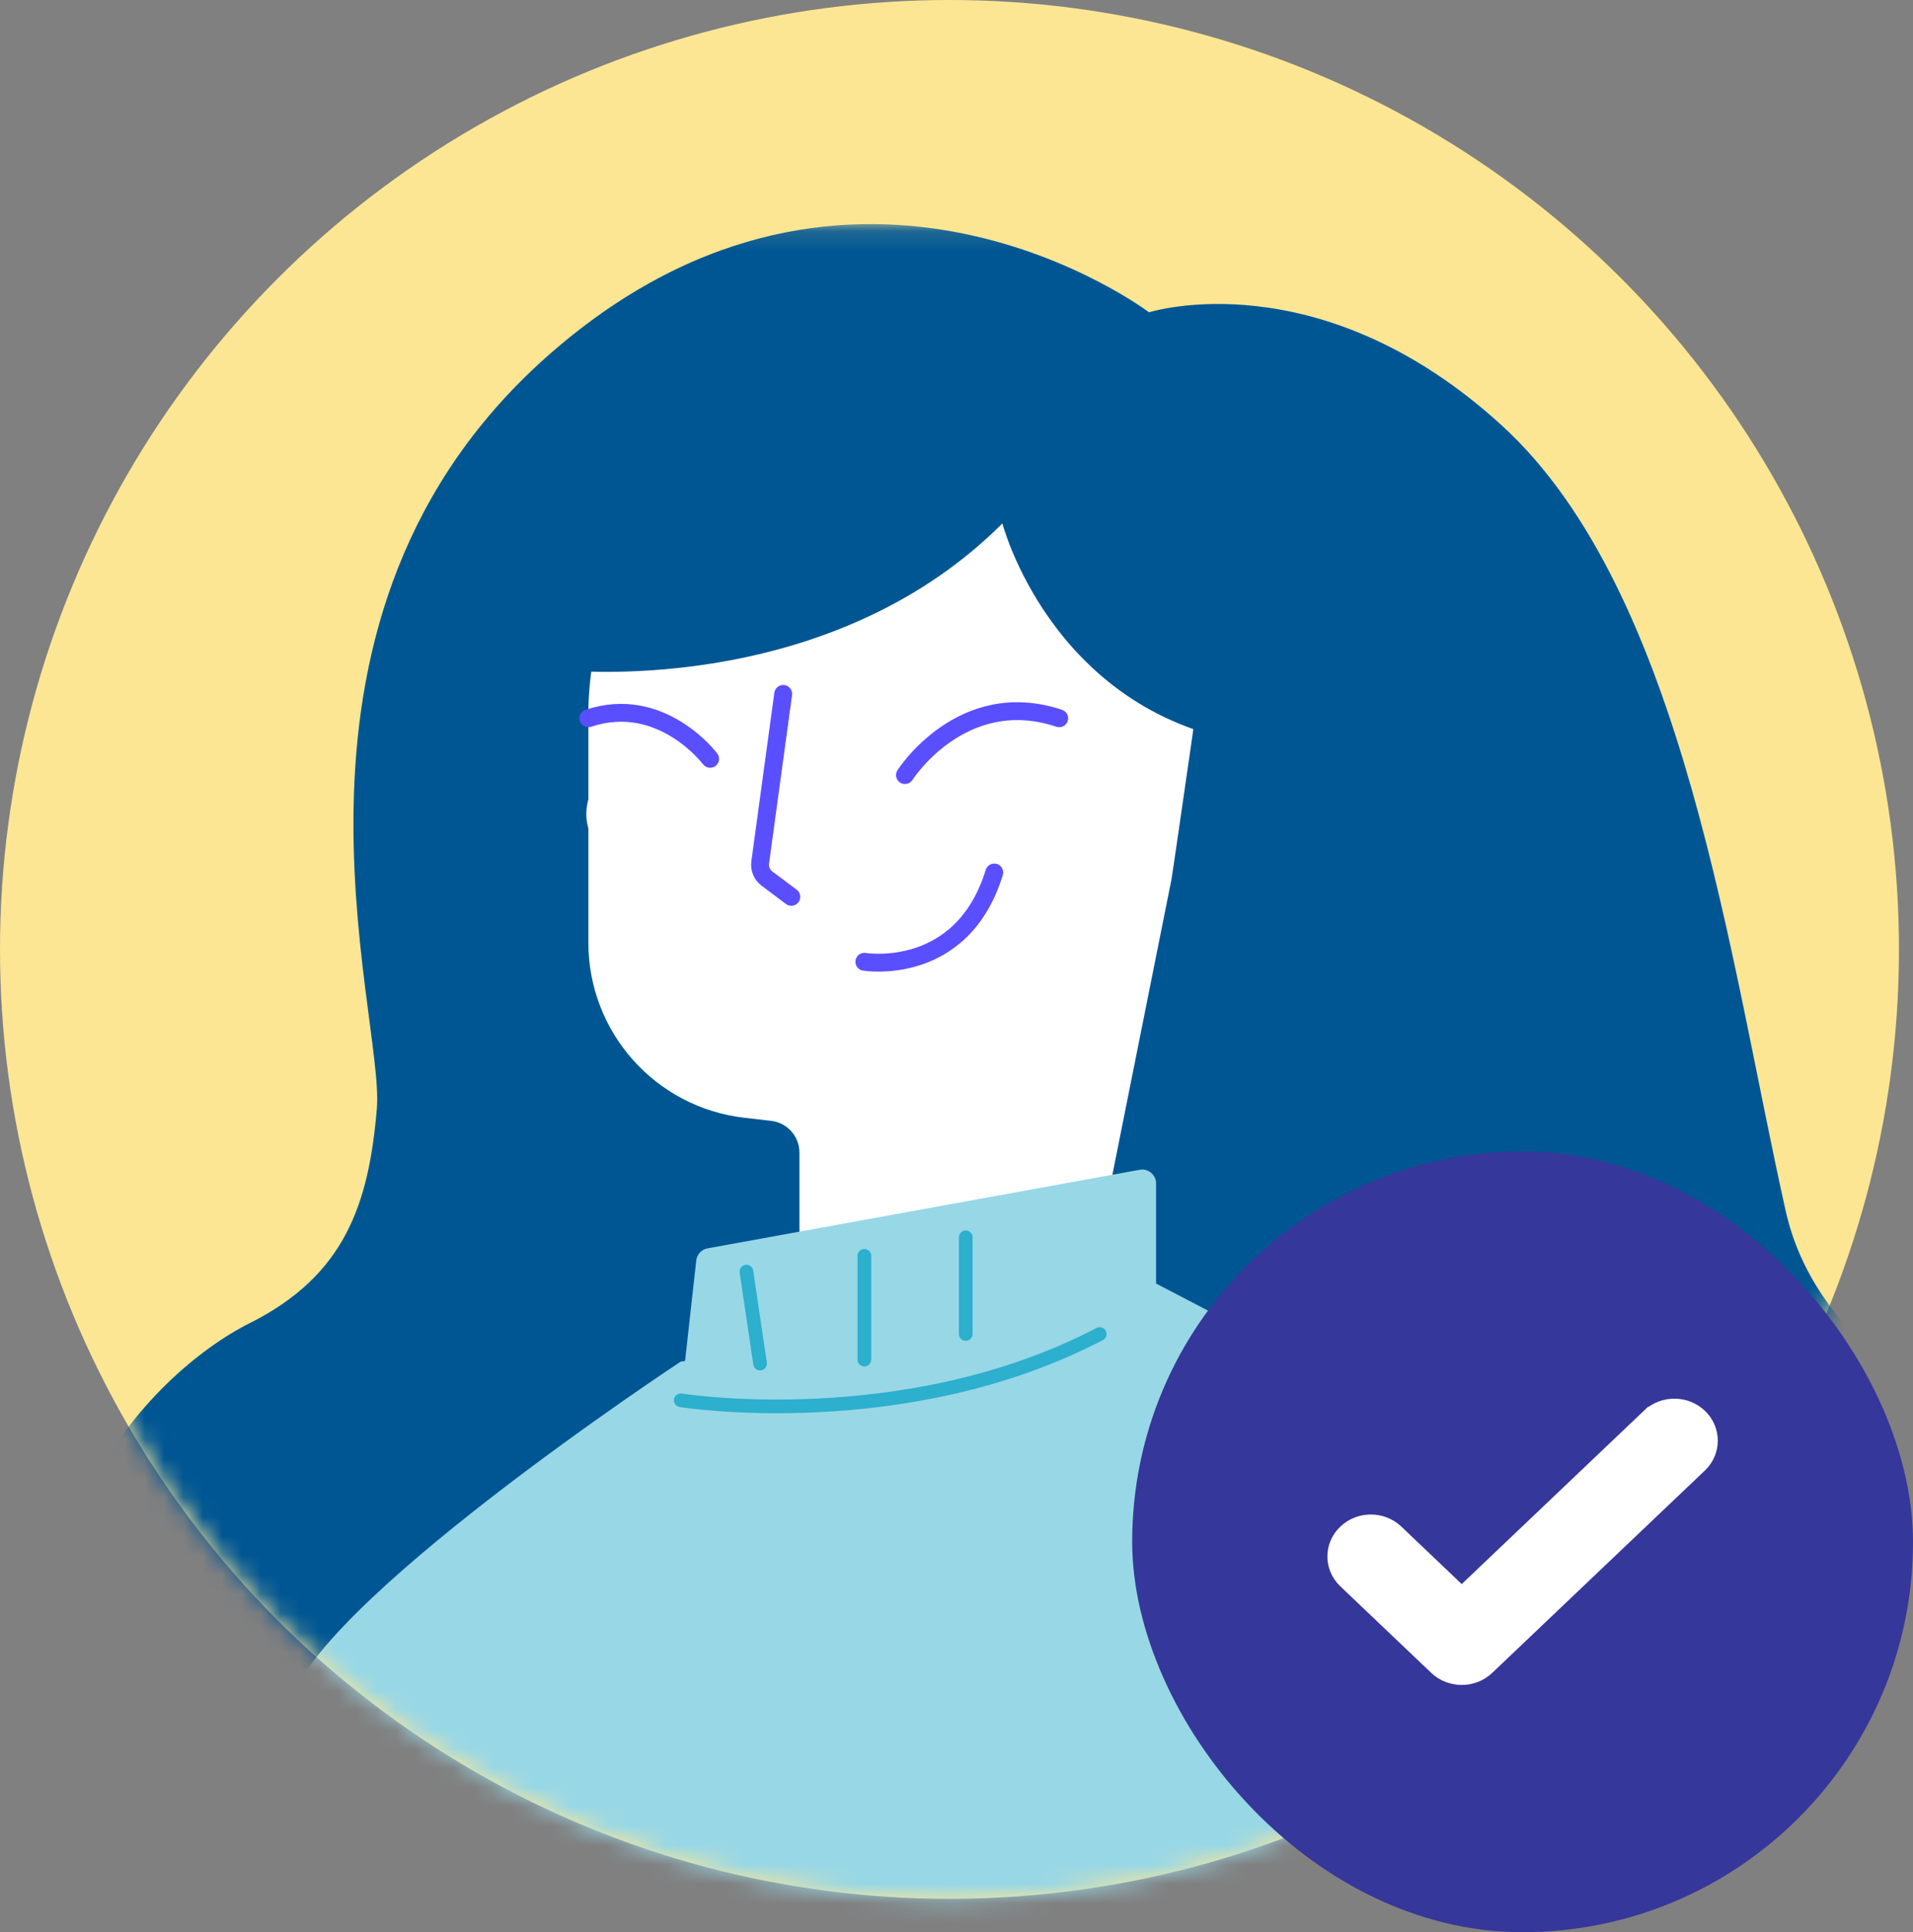 <svg xmlns="http://www.w3.org/2000/svg" xmlns:xlink="http://www.w3.org/1999/xlink" width="99" height="100" viewBox="0 0 99 100">
    <rect x="0" y="0" width="99" height="100" fill="#808080" stroke="none"/>
    <defs>
        <circle id="prefix__a" cx="49.137" cy="49.137" r="49.137"/>
        <path id="prefix__c" d="M0 0.126L116.158 0.126 116.158 109.129 0 109.129z"/>
    </defs>
    <g fill="none" fill-rule="evenodd">
        <mask id="prefix__b" fill="#fff">
            <use xlink:href="#prefix__a"/>
        </mask>
        <use fill="#FCE694" xlink:href="#prefix__a"/>
        <g mask="url(#prefix__b)">
            <g>
                <g transform="translate(2.829 11.314) translate(0 .157)">
                    <mask id="prefix__d" fill="#fff">
                        <use xlink:href="#prefix__c"/>
                    </mask>
                    <path fill="#005693" d="M56.636 4.693S41.392-6.842 25.737 6.753c-15.655 13.595-8.651 34.194-9.063 39.138-.412 4.943-1.648 8.651-6.592 11.123-4.944 2.472-14.831 11.948-7.416 26.779 7.416 14.831 70.037 28.426 88.164 24.718 18.127-3.707 26.778-14.419 25.13-28.426-1.648-14.007-23.482-16.067-26.366-28.838-2.884-12.772-5.23-32.05-14.706-40.702-9.475-8.651-18.252-5.852-18.252-5.852" mask="url(#prefix__d)"/>
                </g>
                <g>
                    <path fill="#FFF" d="M7.417 3.582c-.135 1.713-1.886 2.972-3.91 2.813C1.482 6.235-.05 4.717.085 3.004.221 1.29 1.971.03 3.995.19c2.025.16 3.557 1.678 3.422 3.39" transform="translate(2.829 11.314) translate(27.437 27.594)"/>
                    <path stroke="#5A4FFF" stroke-linecap="round" stroke-width=".924" d="M1.436 2.385S3.176 2.023 4.19 3.4" transform="translate(2.829 11.314) translate(27.437 27.594)"/>
                </g>
                <path fill="#FFF" d="M27.62 25.675v11.803c0 4.632 3.471 8.527 8.072 9.058l1.39.16c.832.097 1.46.801 1.46 1.639v4.411h15.544l3.712-18.556c.039-.196.944-6.474.98-6.72l.35-2.45s.84-15.125-14.284-15.125c-6.302 0-10.342 2.261-12.912 4.9-2.822 2.895-4.313 6.836-4.313 10.88" transform="translate(2.829 11.314)"/>
                <path stroke="#5A4FFF" stroke-linecap="round" stroke-width=".924" d="M41.903 38.463s5.042.84 6.722-4.621M37.702 24.599l-1.19 8.723c-.043.32.09.64.35.834l1.26.946M33.921 27.96s-2.52-3.361-6.302-2.1M44.004 28.8s2.94-4.62 7.982-2.94" transform="translate(2.829 11.314)"/>
                <path fill="#005693" d="M25.939 23.339s13.864 1.68 23.106-7.562c0 0 2.52 9.662 12.603 11.343 0 0 3.781-15.124-10.502-19.746-14.284-4.62-23.527 3.361-25.207 15.965" transform="translate(2.829 11.314)"/>
                <path fill="#98D7E6" d="M32.398 59.156s-19.422 12.792-20.285 17.97c-.314 1.888 2.568 7.837 4.48 17.265 3.336 16.452 6.741 39.274 6.741 39.274h44.023L84.535 69.46 56.998 55.116l-24.6 4.04z" transform="translate(2.829 11.314)"/>
                <g>
                    <path fill="#98D7E6" d="M1.541 4.203L23.907.137c.44-.08.846.258.846.706v5.182S15.258 12.93.152 12.067L.956 4.83c.035-.315.273-.57.585-.627" transform="translate(2.829 11.314) translate(32.246 49.091)"/>
                    <path stroke="#2DAFCE" stroke-linecap="round" stroke-width=".707" d="M3.554 5.407L4.259 10.169M9.657 4.59L9.657 9.96M14.903 3.631L14.903 8.636M21.838 8.636C11.725 13.919.152 12.067.152 12.067" transform="translate(2.829 11.314) translate(32.246 49.091)"/>
                </g>
            </g>
        </g>
        <g transform="translate(58.592 59.592)">
            <rect width="40.408" height="40.408" fill="#35379A" rx="20.204"/>
            <path fill="#FFF" stroke="#FFF" stroke-width="1.347" d="M26.964 13.89l-9.91 9.431-3.61-3.436c-.618-.568-1.6-.56-2.207.018-.608.578-.616 1.513-.02 2.1l4.724 4.497c.615.585 1.612.585 2.227 0l11.023-10.49c.596-.589.588-1.524-.02-2.102-.607-.578-1.59-.586-2.207-.018z"/>
        </g>
    </g>
</svg>

